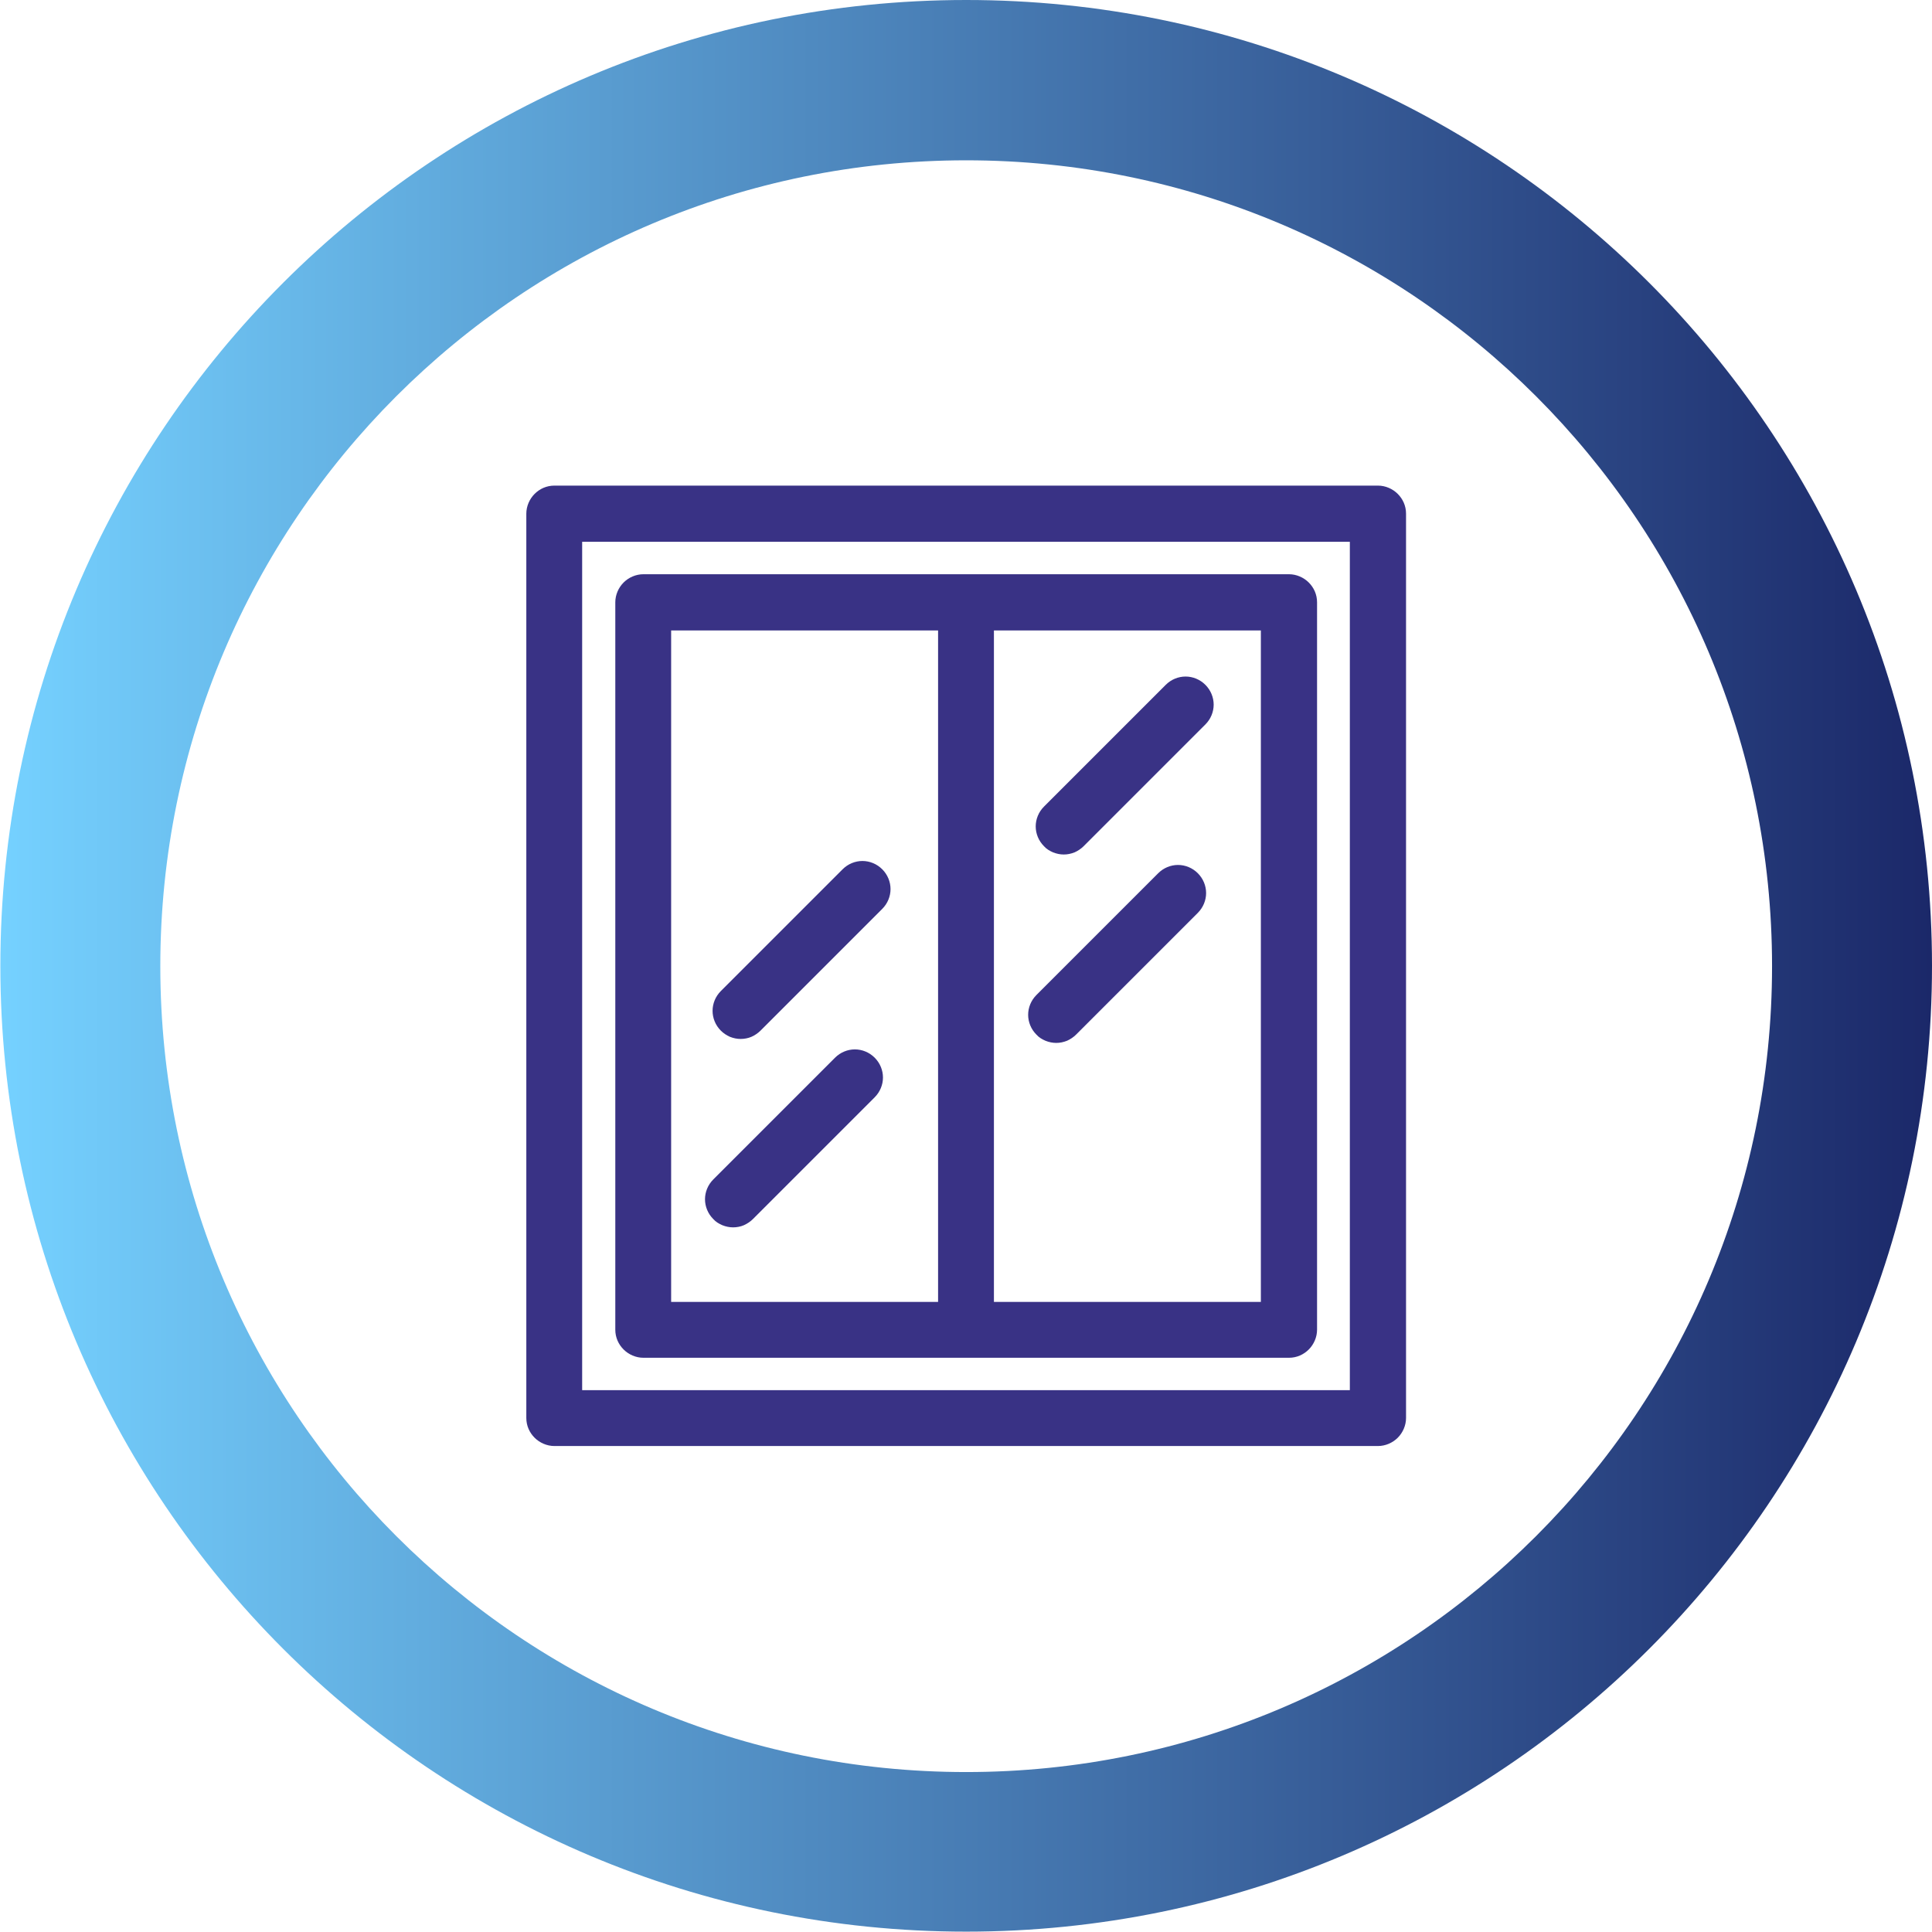 <?xml version="1.0" encoding="UTF-8"?>
<!DOCTYPE svg PUBLIC "-//W3C//DTD SVG 1.1//EN" "http://www.w3.org/Graphics/SVG/1.1/DTD/svg11.dtd">
<!-- Creator: CorelDRAW 2023 -->
<svg xmlns="http://www.w3.org/2000/svg" xml:space="preserve" width="18.108mm" height="18.108mm" version="1.1" style="shape-rendering:geometricPrecision; text-rendering:geometricPrecision; image-rendering:optimizeQuality; fill-rule:evenodd; clip-rule:evenodd"
viewBox="0 0 53.63 53.63"
 xmlns:xlink="http://www.w3.org/1999/xlink"
 xmlns:xodm="http://www.corel.com/coreldraw/odm/2003">
 <defs>
  <style type="text/css">
   <![CDATA[
    .fil1 {fill:#393285;fill-rule:nonzero}
    .fil0 {fill:url(#id0);fill-rule:nonzero}
   ]]>
  </style>
  <linearGradient id="id0" gradientUnits="userSpaceOnUse" x1="-0" y1="26.82" x2="53.63" y2="26.82">
   <stop offset="0" style="stop-opacity:1; stop-color:#75D1FF"/>
   <stop offset="1" style="stop-opacity:1; stop-color:#1B2869"/>
  </linearGradient>
 </defs>
 <g id="Camada_x0020_1">
  <path class="fil0" d="M26.82 0c7.4,0 14.11,3 18.96,7.85 4.85,4.85 7.85,11.56 7.85,18.96 0,7.4 -3,14.11 -7.85,18.96 -4.85,4.85 -11.56,7.85 -18.96,7.85 -7.4,0 -14.11,-3 -18.96,-7.85 -4.85,-4.85 -7.85,-11.56 -7.85,-18.96 0,-7.4 3,-14.11 7.85,-18.96 4.85,-4.85 11.56,-7.85 18.96,-7.85zm15.82 11c-4.05,-4.05 -9.64,-6.55 -15.82,-6.55 -6.18,0 -11.77,2.5 -15.82,6.55 -4.05,4.05 -6.55,9.64 -6.55,15.82 0,6.18 2.5,11.77 6.55,15.82 4.05,4.05 9.64,6.55 15.82,6.55 6.18,0 11.77,-2.5 15.82,-6.55 4.05,-4.05 6.55,-9.64 6.55,-15.82 0,-6.18 -2.5,-11.77 -6.55,-15.82z"/>
  <path class="fil1" d="M38.25 40.14l-22.86 0c-0.21,0 -0.41,-0.09 -0.55,-0.23 -0.14,-0.14 -0.23,-0.33 -0.23,-0.55l0 -25.1c0,-0.21 0.09,-0.41 0.23,-0.55 0.14,-0.14 0.33,-0.23 0.55,-0.23l22.86 0c0.21,0 0.41,0.09 0.55,0.23 0.14,0.14 0.23,0.33 0.23,0.55l0 25.1c0,0.21 -0.09,0.41 -0.23,0.55 -0.14,0.14 -0.34,0.23 -0.55,0.23zm-8.93 -11.19c-0.1,0 -0.2,-0.02 -0.3,-0.06 -0.09,-0.04 -0.18,-0.09 -0.25,-0.17 -0.15,-0.15 -0.23,-0.35 -0.23,-0.55 0,-0.2 0.08,-0.4 0.23,-0.55l3.38 -3.38c0.15,-0.15 0.35,-0.23 0.55,-0.23 0.2,0 0.4,0.08 0.55,0.23 0.15,0.15 0.23,0.35 0.23,0.55 0,0.2 -0.08,0.4 -0.23,0.55l-3.38 3.38c-0.07,0.07 -0.16,0.13 -0.25,0.17 -0.1,0.04 -0.2,0.06 -0.3,0.06zm0.21 -5.23c-0.1,0 -0.2,-0.02 -0.3,-0.06 -0.09,-0.04 -0.18,-0.09 -0.25,-0.17 -0.15,-0.15 -0.23,-0.35 -0.23,-0.55 0,-0.2 0.08,-0.4 0.23,-0.55l3.38 -3.38c0.15,-0.15 0.35,-0.23 0.55,-0.23 0.2,0 0.4,0.08 0.55,0.23 0.15,0.15 0.23,0.35 0.23,0.55 0,0.2 -0.08,0.4 -0.23,0.55l-3.38 3.38c-0.07,0.07 -0.16,0.13 -0.25,0.17 -0.1,0.04 -0.2,0.06 -0.3,0.06zm6.25 13.97l-8.95 0 -0.01 0 -0.01 0 -8.95 0c-0.21,0 -0.41,-0.09 -0.55,-0.23 -0.14,-0.14 -0.23,-0.33 -0.23,-0.55l0 -20.19c0,-0.21 0.09,-0.41 0.23,-0.55 0.14,-0.14 0.34,-0.23 0.55,-0.23l8.95 0 0.01 0 0.01 0 8.95 0c0.21,0 0.41,0.09 0.55,0.23 0.14,0.14 0.23,0.33 0.23,0.55l0 20.19c0,0.21 -0.09,0.41 -0.23,0.55 -0.14,0.14 -0.33,0.23 -0.55,0.23zm-8.19 -1.55l7.41 0 0 -18.64 -7.41 0 0 18.64zm-7.24 -2.07c-0.1,0 -0.2,-0.02 -0.3,-0.06 -0.09,-0.04 -0.18,-0.09 -0.25,-0.17 -0.15,-0.15 -0.23,-0.35 -0.23,-0.55 0,-0.2 0.08,-0.4 0.23,-0.55l3.38 -3.38c0.15,-0.15 0.35,-0.23 0.55,-0.23 0.2,0 0.4,0.08 0.55,0.23 0.15,0.15 0.23,0.35 0.23,0.55 0,0.2 -0.08,0.4 -0.23,0.55l-3.38 3.38c-0.07,0.07 -0.16,0.13 -0.25,0.17 -0.09,0.04 -0.2,0.06 -0.3,0.06zm0.21 -5.23c-0.1,0 -0.2,-0.02 -0.3,-0.06 -0.09,-0.04 -0.18,-0.1 -0.25,-0.17 -0.15,-0.15 -0.23,-0.35 -0.23,-0.55 0,-0.2 0.08,-0.4 0.23,-0.55l3.38 -3.38c0.15,-0.15 0.35,-0.23 0.55,-0.23 0.2,0 0.4,0.08 0.55,0.23 0.15,0.15 0.23,0.35 0.23,0.55 0,0.2 -0.08,0.4 -0.23,0.55l-3.38 3.38c-0.07,0.07 -0.16,0.13 -0.25,0.17 -0.09,0.04 -0.2,0.06 -0.3,0.06zm-1.93 7.3l7.41 0 0 -18.64 -7.41 0 0 18.64zm-2.47 2.45l21.31 0 0 -23.55 -21.31 0 0 23.55z"/>
 </g>
</svg>
